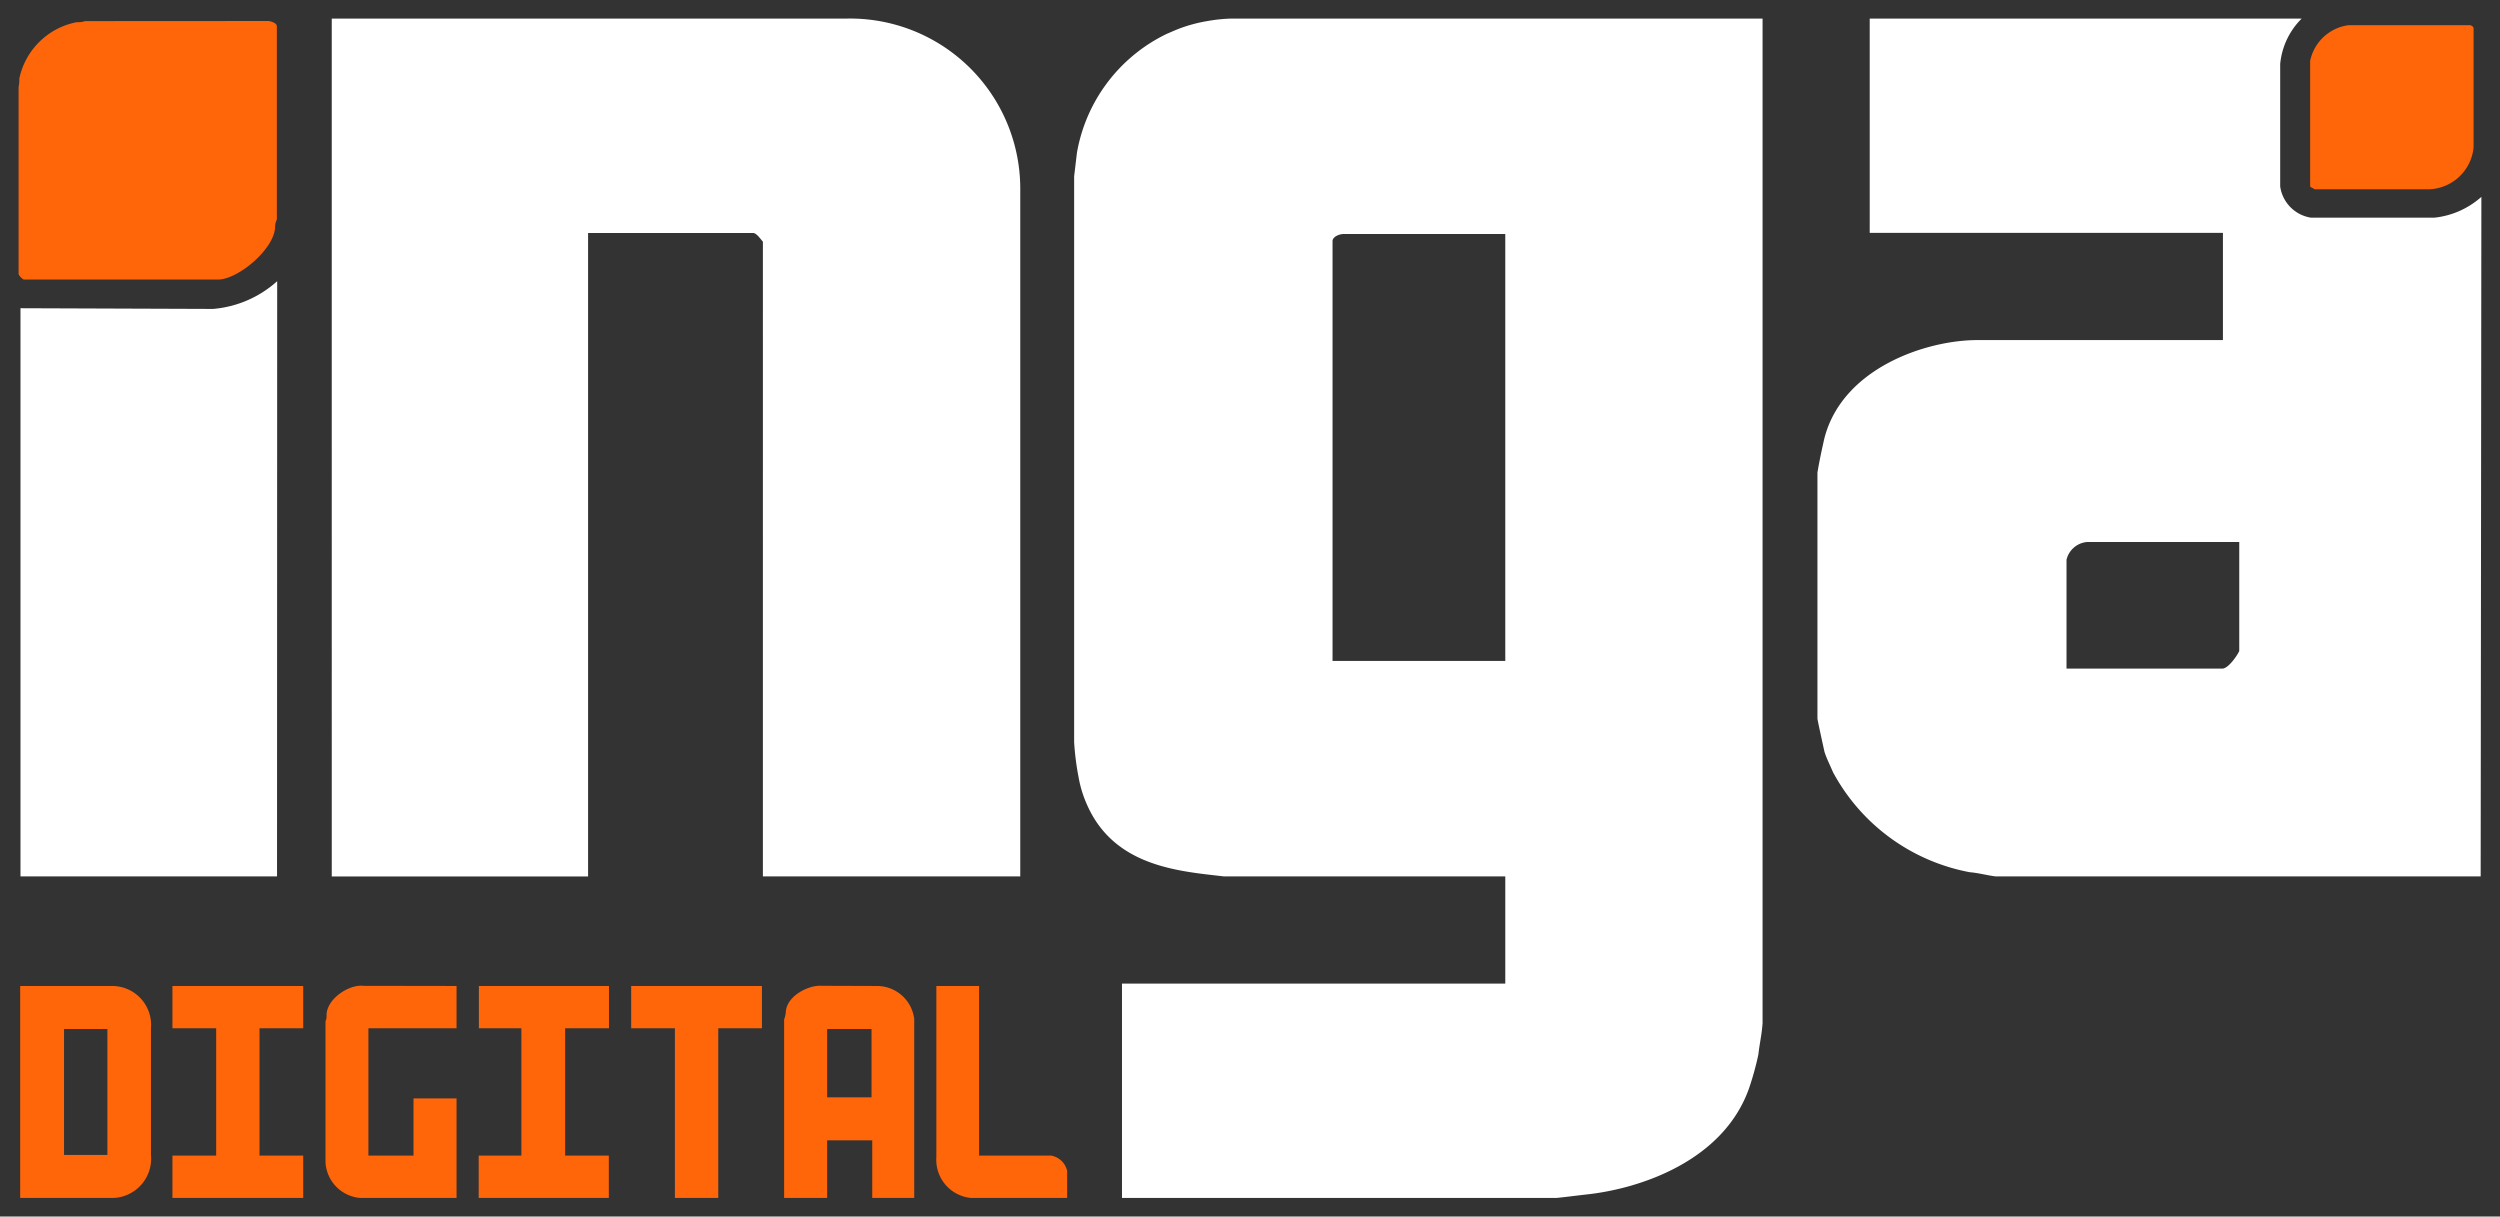<svg xmlns="http://www.w3.org/2000/svg" width="67.24" height="32.72" viewBox="0 0 67.24 32.72"><rect x="0" y="0" width="67.24" height="32.72" fill="#333333" stroke="none"/><defs><style>.a{fill:#fff;}.a,.b{stroke:rgba(0,0,0,0);stroke-miterlimit:10;fill-rule:evenodd;}.b{fill:#ff660a;}</style></defs><g transform="translate(0.5 0.5)"><path class="a" d="M343.23,544.078v2.929c-.019.065-.28.476-.457.476h-4.189v-2.929a.623.623,0,0,1,.55-.476Zm-52.776,8.993h-6.9V537.79l5.178.019a2.943,2.943,0,0,0,1.726-.746Zm33.035-17.278v11.484h-4.646V535.971c.019-.112.187-.177.3-.177ZM344.909,530a1.977,1.977,0,0,0-.578,1.222v3.293a.989.989,0,0,0,.83.84h3.312a2.254,2.254,0,0,0,1.269-.56l-.019,18.276H336.671c-.224-.028-.457-.093-.69-.112a5.282,5.282,0,0,1-3.676-2.687c-.075-.177-.187-.4-.233-.56-.065-.3-.187-.849-.187-.886v-6.615c.047-.289.121-.634.187-.924.485-1.885,2.733-2.64,4.114-2.64h6.605v-2.883h-9.5V530Zm-14.5,0v27.018c-.019.3-.084.569-.112.84a7.987,7.987,0,0,1-.252.914c-.69,1.95-2.92,2.7-4.375,2.855-.252.028-.756.093-.821.093H313.18v-5.765h10.309v-2.883h-7.566c-1.194-.14-2.948-.252-3.685-1.931a3.146,3.146,0,0,1-.224-.728,7.353,7.353,0,0,1-.121-.952V534.245l.075-.634a4.383,4.383,0,0,1,2.416-3.2c.112-.047.252-.112.383-.159a4.069,4.069,0,0,1,.718-.187,4.29,4.29,0,0,1,.625-.065Zm-24.639,0a4.577,4.577,0,0,1,4.674,4.543v18.528h-6.922V536c-.047-.047-.168-.233-.261-.233h-4.441v17.306h-6.894V530Z" transform="translate(-283.503 -530)"/><path class="b" d="M306.441,557.181v1.838h-1.194v-1.838Zm-20.553,0v3.387h-1.166v-3.387Zm23.445-1.157v4.562h1.94a.539.539,0,0,1,.429.41v.728h-2.594a1.03,1.03,0,0,1-.924-1.091v-4.609Zm-2.752,0a1.01,1.01,0,0,1,1.008.886v4.814H306.46v-1.549h-1.213v1.549H304.09v-4.8a.739.739,0,0,0,.047-.224c.047-.429.625-.7.942-.681Zm-3.088,0v1.138h-1.175v4.562h-1.166v-4.562h-1.176v-1.138Zm-4.114,0v1.138H298.2v3.424h1.175v1.138h-3.5v-1.138h1.148v-3.424H295.88v-1.138Zm-4.1,0v1.138h-2.37v3.424h1.213v-1.539h1.157v2.677h-2.6a1.017,1.017,0,0,1-.924-.952v-3.8a.319.319,0,0,0,.028-.159c0-.448.616-.84.989-.793Zm-4.124,0v1.138h-1.175v3.424h1.175v1.138h-3.517v-1.138h1.176v-3.424h-1.176v-1.138Zm-5.131,0a1.047,1.047,0,0,1,1.036,1.138v3.405a1.057,1.057,0,0,1-.989,1.157h-2.528v-5.7Zm63.43-25.842c.028.028.075.028.075.093v3.2a1.246,1.246,0,0,1-1.176,1.12h-3.107c-.019-.028-.065-.028-.112-.075v-3.377a1.216,1.216,0,0,1,1.036-.961Zm-59.241-.112c.047,0,.233.047.233.14v5.2a.459.459,0,0,0-.047.187c0,.588-.989,1.427-1.539,1.427H283.64c-.047-.019-.14-.112-.14-.159v-5.019a.909.909,0,0,0,.019-.224,1.954,1.954,0,0,1,1.549-1.521.616.616,0,0,0,.224-.028Z" transform="translate(-283.5 -530.005)"/></g></svg>